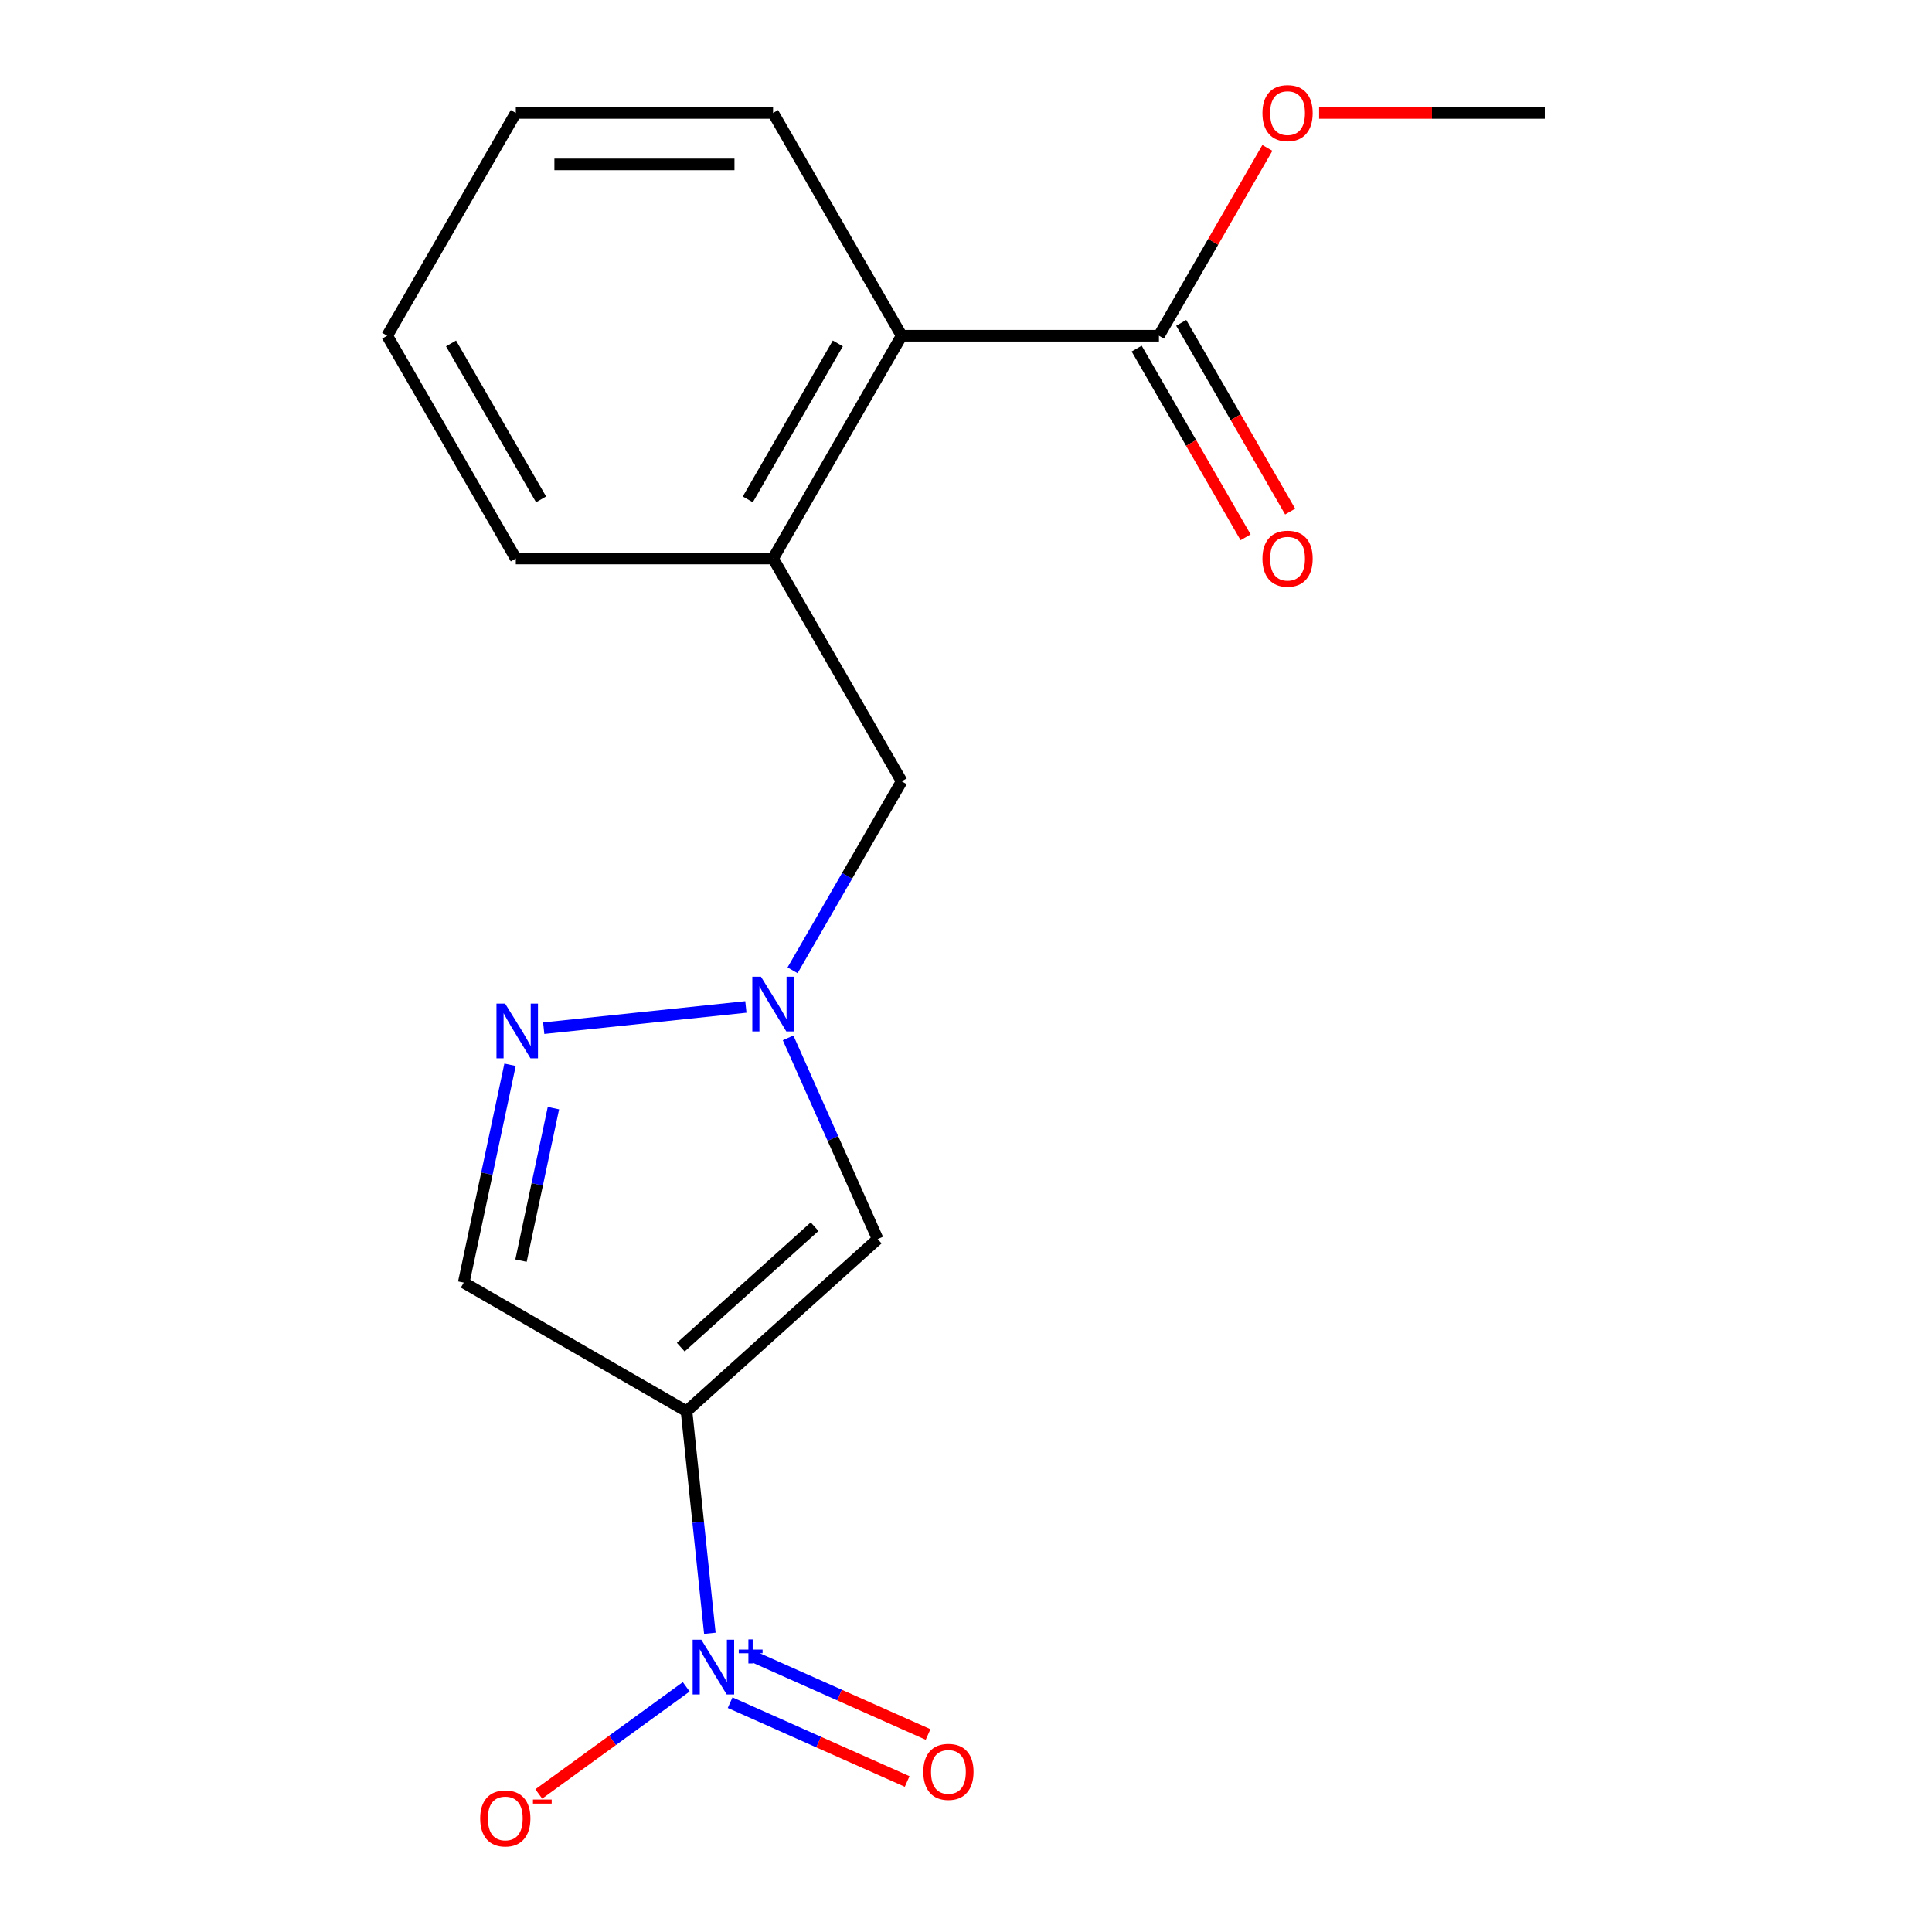 <?xml version='1.0' encoding='iso-8859-1'?>
<svg version='1.1' baseProfile='full'
              xmlns='http://www.w3.org/2000/svg'
                      xmlns:rdkit='http://www.rdkit.org/xml'
                      xmlns:xlink='http://www.w3.org/1999/xlink'
                  xml:space='preserve'
width='1000px' height='1000px' viewBox='0 0 1000 1000'>
<!-- END OF HEADER -->
<rect style='opacity:1.0;fill:#FFFFFF;stroke:none' width='1000' height='1000' x='0' y='0'> </rect>
<path class='bond-0' d='M 355.343,730.451 L 361.383,787.918' style='fill:none;fill-rule:evenodd;stroke:#000000;stroke-width:6px;stroke-linecap:butt;stroke-linejoin:miter;stroke-opacity:1' />
<path class='bond-0' d='M 361.383,787.918 L 367.423,845.385' style='fill:none;fill-rule:evenodd;stroke:#0000FF;stroke-width:6px;stroke-linecap:butt;stroke-linejoin:miter;stroke-opacity:1' />
<path class='bond-2' d='M 355.343,730.451 L 454.294,641.355' style='fill:none;fill-rule:evenodd;stroke:#000000;stroke-width:6px;stroke-linecap:butt;stroke-linejoin:miter;stroke-opacity:1' />
<path class='bond-2' d='M 352.366,697.296 L 421.632,634.929' style='fill:none;fill-rule:evenodd;stroke:#000000;stroke-width:6px;stroke-linecap:butt;stroke-linejoin:miter;stroke-opacity:1' />
<path class='bond-4' d='M 355.343,730.451 L 240.029,663.875' style='fill:none;fill-rule:evenodd;stroke:#000000;stroke-width:6px;stroke-linecap:butt;stroke-linejoin:miter;stroke-opacity:1' />
<path class='bond-9' d='M 355.192,873.095 L 317.031,900.821' style='fill:none;fill-rule:evenodd;stroke:#0000FF;stroke-width:6px;stroke-linecap:butt;stroke-linejoin:miter;stroke-opacity:1' />
<path class='bond-9' d='M 317.031,900.821 L 278.869,928.547' style='fill:none;fill-rule:evenodd;stroke:#FF0000;stroke-width:6px;stroke-linecap:butt;stroke-linejoin:miter;stroke-opacity:1' />
<path class='bond-10' d='M 377.914,881.301 L 423.728,901.699' style='fill:none;fill-rule:evenodd;stroke:#0000FF;stroke-width:6px;stroke-linecap:butt;stroke-linejoin:miter;stroke-opacity:1' />
<path class='bond-10' d='M 423.728,901.699 L 469.542,922.097' style='fill:none;fill-rule:evenodd;stroke:#FF0000;stroke-width:6px;stroke-linecap:butt;stroke-linejoin:miter;stroke-opacity:1' />
<path class='bond-10' d='M 388.745,856.973 L 434.559,877.371' style='fill:none;fill-rule:evenodd;stroke:#0000FF;stroke-width:6px;stroke-linecap:butt;stroke-linejoin:miter;stroke-opacity:1' />
<path class='bond-10' d='M 434.559,877.371 L 480.373,897.769' style='fill:none;fill-rule:evenodd;stroke:#FF0000;stroke-width:6px;stroke-linecap:butt;stroke-linejoin:miter;stroke-opacity:1' />
<path class='bond-1' d='M 407.922,537.203 L 431.108,589.279' style='fill:none;fill-rule:evenodd;stroke:#0000FF;stroke-width:6px;stroke-linecap:butt;stroke-linejoin:miter;stroke-opacity:1' />
<path class='bond-1' d='M 431.108,589.279 L 454.294,641.355' style='fill:none;fill-rule:evenodd;stroke:#000000;stroke-width:6px;stroke-linecap:butt;stroke-linejoin:miter;stroke-opacity:1' />
<path class='bond-8' d='M 410.233,502.225 L 438.473,453.313' style='fill:none;fill-rule:evenodd;stroke:#0000FF;stroke-width:6px;stroke-linecap:butt;stroke-linejoin:miter;stroke-opacity:1' />
<path class='bond-8' d='M 438.473,453.313 L 466.712,404.401' style='fill:none;fill-rule:evenodd;stroke:#000000;stroke-width:6px;stroke-linecap:butt;stroke-linejoin:miter;stroke-opacity:1' />
<path class='bond-18' d='M 386.067,521.193 L 281.428,532.191' style='fill:none;fill-rule:evenodd;stroke:#0000FF;stroke-width:6px;stroke-linecap:butt;stroke-linejoin:miter;stroke-opacity:1' />
<path class='bond-3' d='M 263.996,551.121 L 252.013,607.498' style='fill:none;fill-rule:evenodd;stroke:#0000FF;stroke-width:6px;stroke-linecap:butt;stroke-linejoin:miter;stroke-opacity:1' />
<path class='bond-3' d='M 252.013,607.498 L 240.029,663.875' style='fill:none;fill-rule:evenodd;stroke:#000000;stroke-width:6px;stroke-linecap:butt;stroke-linejoin:miter;stroke-opacity:1' />
<path class='bond-3' d='M 286.449,573.571 L 278.061,613.035' style='fill:none;fill-rule:evenodd;stroke:#0000FF;stroke-width:6px;stroke-linecap:butt;stroke-linejoin:miter;stroke-opacity:1' />
<path class='bond-3' d='M 278.061,613.035 L 269.673,652.499' style='fill:none;fill-rule:evenodd;stroke:#000000;stroke-width:6px;stroke-linecap:butt;stroke-linejoin:miter;stroke-opacity:1' />
<path class='bond-5' d='M 599.864,173.775 L 466.712,173.775' style='fill:none;fill-rule:evenodd;stroke:#000000;stroke-width:6px;stroke-linecap:butt;stroke-linejoin:miter;stroke-opacity:1' />
<path class='bond-11' d='M 588.333,180.433 L 616.526,229.265' style='fill:none;fill-rule:evenodd;stroke:#000000;stroke-width:6px;stroke-linecap:butt;stroke-linejoin:miter;stroke-opacity:1' />
<path class='bond-11' d='M 616.526,229.265 L 644.719,278.097' style='fill:none;fill-rule:evenodd;stroke:#FF0000;stroke-width:6px;stroke-linecap:butt;stroke-linejoin:miter;stroke-opacity:1' />
<path class='bond-11' d='M 611.395,167.117 L 639.589,215.95' style='fill:none;fill-rule:evenodd;stroke:#000000;stroke-width:6px;stroke-linecap:butt;stroke-linejoin:miter;stroke-opacity:1' />
<path class='bond-11' d='M 639.589,215.95 L 667.782,264.782' style='fill:none;fill-rule:evenodd;stroke:#FF0000;stroke-width:6px;stroke-linecap:butt;stroke-linejoin:miter;stroke-opacity:1' />
<path class='bond-12' d='M 599.864,173.775 L 627.93,125.163' style='fill:none;fill-rule:evenodd;stroke:#000000;stroke-width:6px;stroke-linecap:butt;stroke-linejoin:miter;stroke-opacity:1' />
<path class='bond-12' d='M 627.93,125.163 L 655.996,76.551' style='fill:none;fill-rule:evenodd;stroke:#FF0000;stroke-width:6px;stroke-linecap:butt;stroke-linejoin:miter;stroke-opacity:1' />
<path class='bond-6' d='M 400.136,289.088 L 466.712,404.401' style='fill:none;fill-rule:evenodd;stroke:#000000;stroke-width:6px;stroke-linecap:butt;stroke-linejoin:miter;stroke-opacity:1' />
<path class='bond-7' d='M 400.136,289.088 L 466.712,173.775' style='fill:none;fill-rule:evenodd;stroke:#000000;stroke-width:6px;stroke-linecap:butt;stroke-linejoin:miter;stroke-opacity:1' />
<path class='bond-7' d='M 387.06,258.476 L 433.663,177.757' style='fill:none;fill-rule:evenodd;stroke:#000000;stroke-width:6px;stroke-linecap:butt;stroke-linejoin:miter;stroke-opacity:1' />
<path class='bond-13' d='M 400.136,289.088 L 266.984,289.088' style='fill:none;fill-rule:evenodd;stroke:#000000;stroke-width:6px;stroke-linecap:butt;stroke-linejoin:miter;stroke-opacity:1' />
<path class='bond-14' d='M 466.712,173.775 L 400.136,58.462' style='fill:none;fill-rule:evenodd;stroke:#000000;stroke-width:6px;stroke-linecap:butt;stroke-linejoin:miter;stroke-opacity:1' />
<path class='bond-15' d='M 682.769,58.462 L 741.18,58.462' style='fill:none;fill-rule:evenodd;stroke:#FF0000;stroke-width:6px;stroke-linecap:butt;stroke-linejoin:miter;stroke-opacity:1' />
<path class='bond-15' d='M 741.18,58.462 L 799.592,58.462' style='fill:none;fill-rule:evenodd;stroke:#000000;stroke-width:6px;stroke-linecap:butt;stroke-linejoin:miter;stroke-opacity:1' />
<path class='bond-16' d='M 266.984,289.088 L 200.408,173.775' style='fill:none;fill-rule:evenodd;stroke:#000000;stroke-width:6px;stroke-linecap:butt;stroke-linejoin:miter;stroke-opacity:1' />
<path class='bond-16' d='M 280.06,258.476 L 233.457,177.757' style='fill:none;fill-rule:evenodd;stroke:#000000;stroke-width:6px;stroke-linecap:butt;stroke-linejoin:miter;stroke-opacity:1' />
<path class='bond-19' d='M 400.136,58.462 L 266.984,58.462' style='fill:none;fill-rule:evenodd;stroke:#000000;stroke-width:6px;stroke-linecap:butt;stroke-linejoin:miter;stroke-opacity:1' />
<path class='bond-19' d='M 380.163,85.092 L 286.957,85.092' style='fill:none;fill-rule:evenodd;stroke:#000000;stroke-width:6px;stroke-linecap:butt;stroke-linejoin:miter;stroke-opacity:1' />
<path class='bond-17' d='M 200.408,173.775 L 266.984,58.462' style='fill:none;fill-rule:evenodd;stroke:#000000;stroke-width:6px;stroke-linecap:butt;stroke-linejoin:miter;stroke-opacity:1' />
<path  class='atom-1' d='M 363.001 848.713
L 372.281 863.713
Q 373.201 865.193, 374.681 867.873
Q 376.161 870.553, 376.241 870.713
L 376.241 848.713
L 380.001 848.713
L 380.001 877.033
L 376.121 877.033
L 366.161 860.633
Q 365.001 858.713, 363.761 856.513
Q 362.561 854.313, 362.201 853.633
L 362.201 877.033
L 358.521 877.033
L 358.521 848.713
L 363.001 848.713
' fill='#0000FF'/>
<path  class='atom-1' d='M 382.377 853.818
L 387.366 853.818
L 387.366 848.565
L 389.584 848.565
L 389.584 853.818
L 394.705 853.818
L 394.705 855.719
L 389.584 855.719
L 389.584 860.999
L 387.366 860.999
L 387.366 855.719
L 382.377 855.719
L 382.377 853.818
' fill='#0000FF'/>
<path  class='atom-2' d='M 393.876 505.554
L 403.156 520.554
Q 404.076 522.034, 405.556 524.714
Q 407.036 527.394, 407.116 527.554
L 407.116 505.554
L 410.876 505.554
L 410.876 533.874
L 406.996 533.874
L 397.036 517.474
Q 395.876 515.554, 394.636 513.354
Q 393.436 511.154, 393.076 510.474
L 393.076 533.874
L 389.396 533.874
L 389.396 505.554
L 393.876 505.554
' fill='#0000FF'/>
<path  class='atom-4' d='M 261.453 519.472
L 270.733 534.472
Q 271.653 535.952, 273.133 538.632
Q 274.613 541.312, 274.693 541.472
L 274.693 519.472
L 278.453 519.472
L 278.453 547.792
L 274.573 547.792
L 264.613 531.392
Q 263.453 529.472, 262.213 527.272
Q 261.013 525.072, 260.653 524.392
L 260.653 547.792
L 256.973 547.792
L 256.973 519.472
L 261.453 519.472
' fill='#0000FF'/>
<path  class='atom-10' d='M 248.538 941.218
Q 248.538 934.418, 251.898 930.618
Q 255.258 926.818, 261.538 926.818
Q 267.818 926.818, 271.178 930.618
Q 274.538 934.418, 274.538 941.218
Q 274.538 948.098, 271.138 952.018
Q 267.738 955.898, 261.538 955.898
Q 255.298 955.898, 251.898 952.018
Q 248.538 948.138, 248.538 941.218
M 261.538 952.698
Q 265.858 952.698, 268.178 949.818
Q 270.538 946.898, 270.538 941.218
Q 270.538 935.658, 268.178 932.858
Q 265.858 930.018, 261.538 930.018
Q 257.218 930.018, 254.858 932.818
Q 252.538 935.618, 252.538 941.218
Q 252.538 946.938, 254.858 949.818
Q 257.218 952.698, 261.538 952.698
' fill='#FF0000'/>
<path  class='atom-10' d='M 275.858 931.441
L 285.547 931.441
L 285.547 933.553
L 275.858 933.553
L 275.858 931.441
' fill='#FF0000'/>
<path  class='atom-11' d='M 477.901 917.111
Q 477.901 910.311, 481.261 906.511
Q 484.621 902.711, 490.901 902.711
Q 497.181 902.711, 500.541 906.511
Q 503.901 910.311, 503.901 917.111
Q 503.901 923.991, 500.501 927.911
Q 497.101 931.791, 490.901 931.791
Q 484.661 931.791, 481.261 927.911
Q 477.901 924.031, 477.901 917.111
M 490.901 928.591
Q 495.221 928.591, 497.541 925.711
Q 499.901 922.791, 499.901 917.111
Q 499.901 911.551, 497.541 908.751
Q 495.221 905.911, 490.901 905.911
Q 486.581 905.911, 484.221 908.711
Q 481.901 911.511, 481.901 917.111
Q 481.901 922.831, 484.221 925.711
Q 486.581 928.591, 490.901 928.591
' fill='#FF0000'/>
<path  class='atom-12' d='M 653.44 289.168
Q 653.44 282.368, 656.8 278.568
Q 660.16 274.768, 666.44 274.768
Q 672.72 274.768, 676.08 278.568
Q 679.44 282.368, 679.44 289.168
Q 679.44 296.048, 676.04 299.968
Q 672.64 303.848, 666.44 303.848
Q 660.2 303.848, 656.8 299.968
Q 653.44 296.088, 653.44 289.168
M 666.44 300.648
Q 670.76 300.648, 673.08 297.768
Q 675.44 294.848, 675.44 289.168
Q 675.44 283.608, 673.08 280.808
Q 670.76 277.968, 666.44 277.968
Q 662.12 277.968, 659.76 280.768
Q 657.44 283.568, 657.44 289.168
Q 657.44 294.888, 659.76 297.768
Q 662.12 300.648, 666.44 300.648
' fill='#FF0000'/>
<path  class='atom-13' d='M 653.44 58.542
Q 653.44 51.742, 656.8 47.942
Q 660.16 44.142, 666.44 44.142
Q 672.72 44.142, 676.08 47.942
Q 679.44 51.742, 679.44 58.542
Q 679.44 65.422, 676.04 69.342
Q 672.64 73.222, 666.44 73.222
Q 660.2 73.222, 656.8 69.342
Q 653.44 65.462, 653.44 58.542
M 666.44 70.022
Q 670.76 70.022, 673.08 67.142
Q 675.44 64.222, 675.44 58.542
Q 675.44 52.982, 673.08 50.182
Q 670.76 47.342, 666.44 47.342
Q 662.12 47.342, 659.76 50.142
Q 657.44 52.942, 657.44 58.542
Q 657.44 64.262, 659.76 67.142
Q 662.12 70.022, 666.44 70.022
' fill='#FF0000'/>
</svg>
